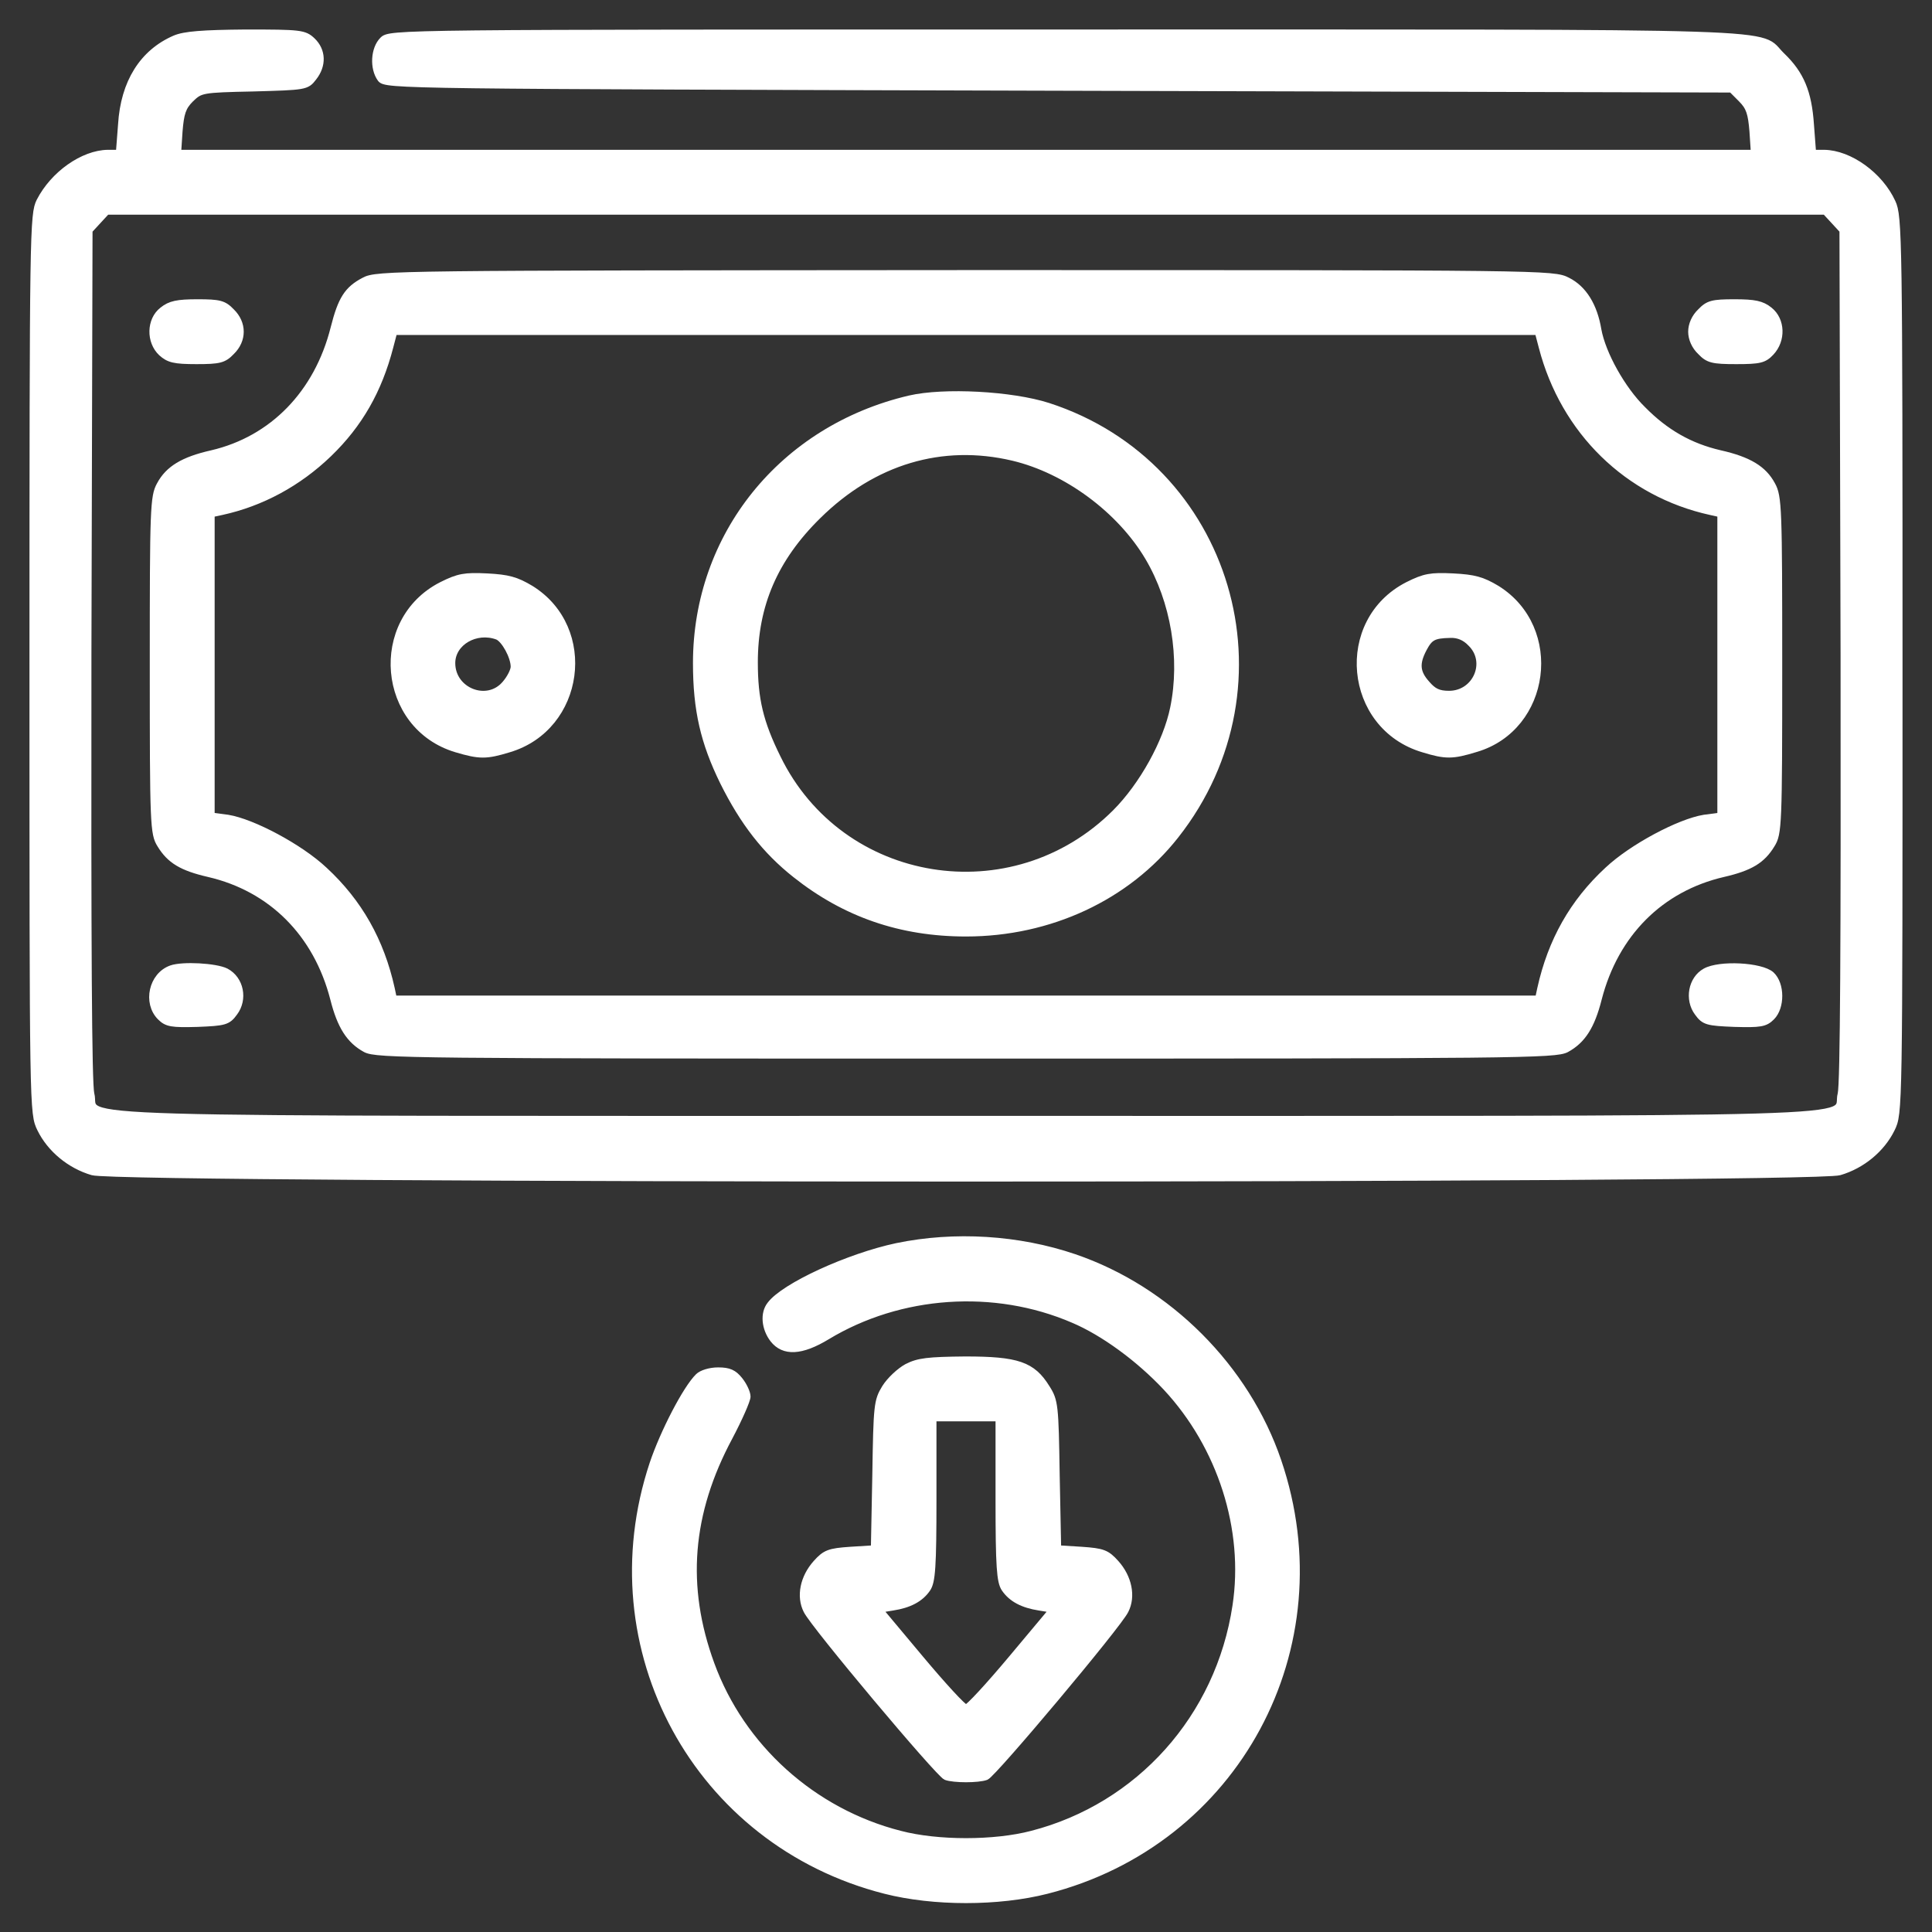 <?xml version="1.0" encoding="UTF-8"?> <svg xmlns="http://www.w3.org/2000/svg" width="59" height="59" viewBox="0 0 59 59" fill="none"><rect x="0" y="0" width="59" height="59" fill="#333333" stroke="none"/> <path d="M5.342 1.179C4.362 1.602 3.783 2.515 3.705 3.806L3.638 4.675H3.293C2.536 4.686 1.635 5.32 1.212 6.144C1.011 6.545 1 7.024 1 20.272C1 33.965 1 33.998 1.234 34.477C1.534 35.09 2.136 35.59 2.826 35.791C3.661 36.047 55.339 36.047 56.174 35.791C56.864 35.59 57.466 35.09 57.766 34.477C58 33.998 58 33.965 58 20.305C58 7.269 57.989 6.601 57.788 6.178C57.41 5.354 56.486 4.686 55.707 4.675H55.361L55.295 3.806C55.228 2.815 54.994 2.259 54.415 1.702C53.625 0.945 55.373 1.001 32.562 1.001C12.055 1.001 11.91 1.001 11.688 1.223C11.42 1.491 11.387 2.081 11.621 2.404C11.777 2.615 12.155 2.615 32.328 2.671L52.879 2.726L53.179 3.027C53.424 3.272 53.48 3.461 53.525 4.007L53.569 4.675H29.5H5.431L5.475 4.007C5.52 3.461 5.576 3.272 5.821 3.027C6.121 2.738 6.154 2.726 7.735 2.693C9.316 2.648 9.361 2.648 9.572 2.37C9.873 1.992 9.851 1.546 9.539 1.246C9.294 1.012 9.171 1.001 7.502 1.001C6.177 1.012 5.631 1.056 5.342 1.179ZM56.007 6.745L56.274 7.035L56.308 20.005C56.319 28.822 56.297 33.108 56.219 33.408C55.985 34.243 58.401 34.177 29.5 34.177C0.599 34.177 3.015 34.243 2.781 33.408C2.703 33.108 2.681 28.822 2.692 20.005L2.726 7.035L2.993 6.745L3.26 6.456H29.5H55.74L56.007 6.745Z" fill="white" stroke="white" stroke-width="0.2"></path> <path d="M11.12 8.571C10.608 8.838 10.418 9.139 10.196 10.018C9.695 12.011 8.325 13.414 6.477 13.848C5.587 14.048 5.141 14.327 4.885 14.805C4.685 15.162 4.674 15.529 4.674 20.316C4.674 25.192 4.685 25.459 4.896 25.794C5.186 26.272 5.553 26.495 6.377 26.684C8.292 27.129 9.672 28.51 10.185 30.503C10.396 31.338 10.674 31.772 11.164 32.039C11.498 32.217 12.645 32.228 29.5 32.228C46.355 32.228 47.502 32.217 47.836 32.039C48.326 31.772 48.604 31.338 48.815 30.503C49.328 28.51 50.708 27.129 52.623 26.684C53.447 26.495 53.814 26.272 54.103 25.794C54.315 25.459 54.326 25.192 54.326 20.316C54.326 15.529 54.315 15.162 54.115 14.805C53.859 14.327 53.413 14.048 52.523 13.848C51.61 13.636 50.864 13.213 50.163 12.501C49.539 11.889 48.938 10.809 48.804 10.074C48.682 9.339 48.359 8.816 47.869 8.571C47.435 8.348 47.257 8.348 29.478 8.348C12.044 8.36 11.509 8.36 11.12 8.571ZM47.09 10.597C47.758 13.169 49.706 15.073 52.244 15.629L52.545 15.696V20.305V24.914L52.044 24.981C51.287 25.103 49.84 25.871 49.094 26.573C48.036 27.552 47.368 28.733 47.045 30.191L46.978 30.503H29.5H12.021L11.955 30.191C11.632 28.733 10.964 27.552 9.906 26.573C9.16 25.871 7.713 25.103 6.956 24.981L6.455 24.914V20.305V15.696L6.767 15.629C7.991 15.362 9.116 14.75 10.04 13.859C10.975 12.957 11.565 11.922 11.91 10.597L12.033 10.13H29.5H46.967L47.09 10.597Z" fill="white" stroke="white" stroke-width="0.2"></path> <path d="M27.774 12.178C23.889 13.091 21.262 16.353 21.262 20.25C21.262 21.686 21.495 22.676 22.085 23.879C22.698 25.114 23.377 25.983 24.29 26.706C25.804 27.909 27.507 28.499 29.5 28.499C32.06 28.499 34.421 27.397 35.901 25.515C39.531 20.906 37.538 14.193 32.005 12.401C30.892 12.045 28.832 11.933 27.774 12.178ZM30.936 13.971C32.573 14.36 34.209 15.574 35.066 17.021C35.857 18.357 36.146 20.105 35.835 21.619C35.623 22.665 34.888 23.99 34.065 24.814C30.925 27.953 25.67 27.096 23.744 23.144C23.21 22.064 23.043 21.352 23.043 20.227C23.043 18.479 23.655 17.054 24.98 15.752C26.672 14.082 28.765 13.459 30.936 13.971Z" fill="white" stroke="white" stroke-width="0.2"></path> <path d="M13.491 17.867C11.343 18.958 11.621 22.187 13.937 22.877C14.649 23.088 14.849 23.088 15.54 22.877C17.755 22.22 18.167 19.192 16.208 17.978C15.762 17.711 15.517 17.645 14.872 17.611C14.193 17.578 14.003 17.611 13.491 17.867ZM15.194 19.437C15.406 19.526 15.695 20.049 15.695 20.361C15.695 20.483 15.573 20.717 15.428 20.884C14.883 21.53 13.803 21.107 13.803 20.25C13.803 19.615 14.538 19.192 15.194 19.437Z" fill="white" stroke="white" stroke-width="0.2"></path> <path d="M42.993 17.867C40.833 18.969 41.134 22.186 43.461 22.877C44.151 23.088 44.351 23.088 45.075 22.866C47.257 22.22 47.658 19.192 45.71 17.978C45.264 17.711 45.019 17.644 44.374 17.611C43.694 17.578 43.505 17.611 42.993 17.867ZM44.919 19.648C45.498 20.216 45.075 21.196 44.251 21.196C43.928 21.196 43.773 21.118 43.572 20.884C43.26 20.539 43.238 20.261 43.472 19.815C43.661 19.459 43.773 19.392 44.285 19.381C44.529 19.37 44.741 19.459 44.919 19.648Z" fill="white" stroke="white" stroke-width="0.2"></path> <path d="M4.963 9.473C4.574 9.773 4.563 10.43 4.93 10.775C5.153 10.976 5.32 11.02 5.999 11.02C6.7 11.02 6.834 10.987 7.068 10.742C7.435 10.386 7.435 9.874 7.068 9.517C6.834 9.272 6.7 9.239 6.032 9.239C5.42 9.239 5.197 9.284 4.963 9.473Z" fill="white" stroke="white" stroke-width="0.2"></path> <path d="M51.933 9.517C51.755 9.684 51.654 9.918 51.654 10.13C51.654 10.341 51.755 10.575 51.933 10.742C52.166 10.987 52.3 11.02 53.024 11.02C53.736 11.02 53.87 10.987 54.081 10.764C54.438 10.386 54.415 9.773 54.037 9.473C53.803 9.284 53.58 9.239 52.968 9.239C52.3 9.239 52.166 9.272 51.933 9.517Z" fill="white" stroke="white" stroke-width="0.2"></path> <path d="M5.23 29.579C4.64 29.79 4.462 30.625 4.896 31.059C5.097 31.26 5.242 31.282 6.032 31.26C6.856 31.227 6.956 31.204 7.156 30.926C7.468 30.514 7.346 29.902 6.9 29.668C6.589 29.512 5.576 29.456 5.23 29.579Z" fill="white" stroke="white" stroke-width="0.2"></path> <path d="M52.077 29.668C51.654 29.902 51.543 30.525 51.844 30.926C52.044 31.204 52.144 31.227 52.968 31.26C53.758 31.282 53.903 31.26 54.103 31.059C54.404 30.759 54.404 30.058 54.092 29.768C53.781 29.49 52.511 29.423 52.077 29.668Z" fill="white" stroke="white" stroke-width="0.2"></path> <path d="M27.385 38.062C25.915 38.374 23.945 39.276 23.522 39.843C23.31 40.11 23.355 40.567 23.611 40.901C23.934 41.313 24.468 41.291 25.258 40.812C27.485 39.465 30.368 39.264 32.773 40.3C33.697 40.689 34.788 41.491 35.612 42.37C37.282 44.163 38.094 46.701 37.738 49.039C37.226 52.446 34.788 55.162 31.515 56.008C30.368 56.309 28.632 56.309 27.485 56.008C24.824 55.329 22.642 53.358 21.718 50.82C20.85 48.449 21.028 46.211 22.275 43.885C22.575 43.317 22.82 42.76 22.82 42.649C22.82 42.537 22.72 42.315 22.587 42.148C22.408 41.925 22.264 41.858 21.93 41.858C21.685 41.858 21.429 41.936 21.328 42.036C20.95 42.404 20.26 43.74 19.937 44.697C18.055 50.353 21.284 56.275 27.029 57.734C28.509 58.112 30.491 58.112 31.971 57.734C37.749 56.264 40.967 50.308 39.03 44.619C38.061 41.769 35.679 39.376 32.806 38.396C31.103 37.817 29.155 37.695 27.385 38.062Z" fill="white" stroke="white" stroke-width="0.2"></path> <path d="M27.697 41.747C27.474 41.869 27.174 42.148 27.029 42.381C26.784 42.782 26.773 42.916 26.739 45.042L26.695 47.291L25.971 47.336C25.326 47.38 25.203 47.425 24.925 47.736C24.535 48.17 24.413 48.749 24.635 49.184C24.858 49.64 28.666 54.171 28.888 54.26C29.122 54.349 29.879 54.349 30.113 54.26C30.335 54.171 34.143 49.64 34.365 49.184C34.588 48.749 34.466 48.17 34.076 47.736C33.798 47.425 33.675 47.38 33.03 47.336L32.306 47.291L32.261 45.042C32.228 42.916 32.217 42.782 31.961 42.381C31.527 41.68 31.07 41.524 29.478 41.524C28.343 41.535 28.042 41.569 27.697 41.747ZM30.502 45.788C30.502 47.848 30.536 48.304 30.68 48.516C30.892 48.827 31.237 49.005 31.738 49.083L32.15 49.15L30.892 50.653C30.202 51.477 29.578 52.156 29.5 52.156C29.422 52.156 28.799 51.477 28.109 50.653L26.851 49.15L27.263 49.083C27.764 49.005 28.109 48.827 28.32 48.516C28.465 48.304 28.498 47.848 28.498 45.788V43.305H29.5H30.502V45.788Z" fill="white" stroke="white" stroke-width="0.2"></path> </svg> 